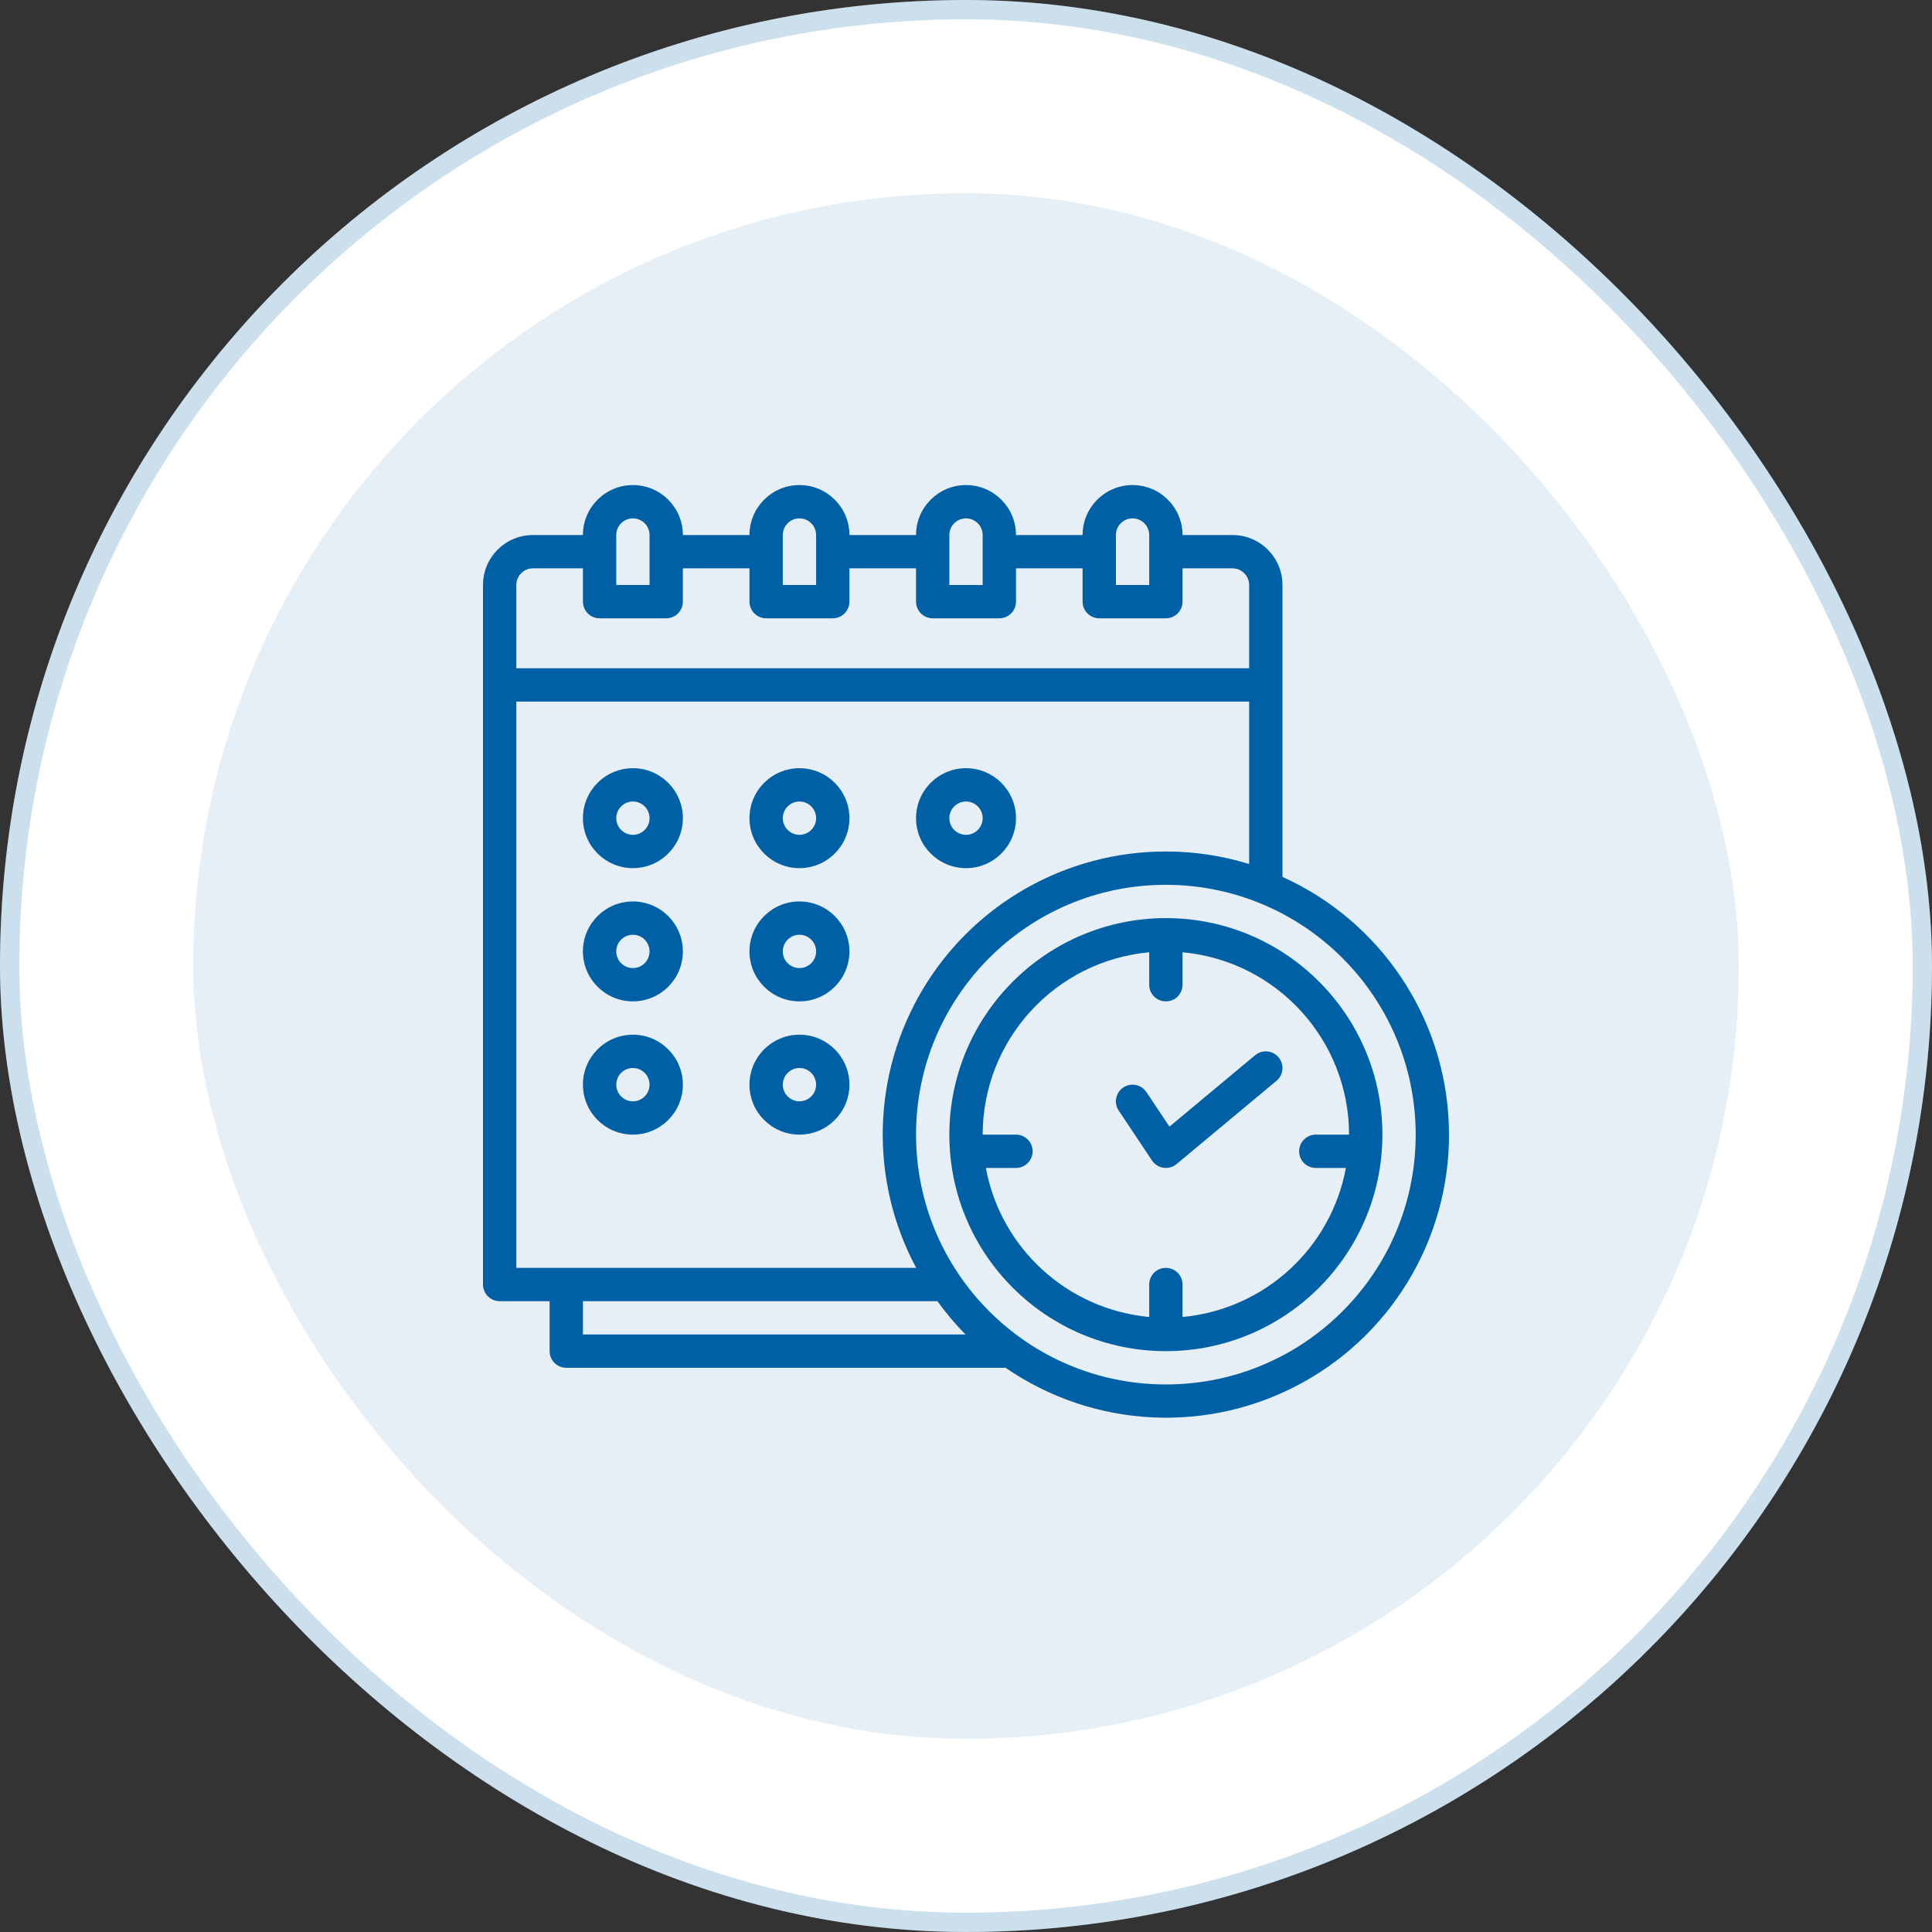 <svg width="100" height="100" viewBox="0 0 100 100" fill="none" xmlns="http://www.w3.org/2000/svg">
<rect x="0" y="0" width="100" height="100" fill="#333333" stroke="none"/>
<rect width="100" height="100" rx="50" fill="white"/>
<rect x="0.5" y="0.5" width="99" height="99" rx="49.5" stroke="#0060A5" stroke-opacity="0.2"/>
<rect x="10" y="10" width="80" height="80" rx="40" fill="#0060A5" fill-opacity="0.1"/>
<path d="M66.38 30.279C66.38 28.851 65.222 27.693 63.794 27.693H61.207C61.207 26.265 60.049 25.107 58.621 25.107C57.193 25.107 56.035 26.265 56.035 27.693H52.587C52.587 26.265 51.429 25.107 50 25.107C48.572 25.107 47.414 26.265 47.414 27.693H43.966C43.966 26.265 42.808 25.107 41.38 25.107C39.951 25.107 38.793 26.265 38.793 27.693H35.345C35.345 26.265 34.187 25.107 32.759 25.107C31.331 25.107 30.172 26.265 30.172 27.693H27.586C26.158 27.693 25 28.851 25 30.279V66.487C25 66.716 25.091 66.935 25.253 67.096C25.414 67.258 25.633 67.349 25.862 67.349H28.448V69.935C28.448 70.164 28.539 70.383 28.701 70.545C28.863 70.706 29.082 70.797 29.31 70.797H52.012C52.023 70.797 52.031 70.791 52.042 70.791C56.608 73.94 62.561 74.24 67.42 71.564C72.279 68.888 75.209 63.697 74.989 58.155C74.768 52.612 71.436 47.67 66.38 45.388V30.279ZM57.759 27.693C57.759 27.465 57.85 27.245 58.011 27.084C58.173 26.922 58.392 26.831 58.621 26.831C58.85 26.831 59.069 26.922 59.231 27.084C59.392 27.245 59.483 27.465 59.483 27.693V30.279H57.759V27.693ZM49.138 27.693C49.138 27.465 49.229 27.245 49.391 27.084C49.552 26.922 49.772 26.831 50 26.831C50.229 26.831 50.448 26.922 50.61 27.084C50.772 27.245 50.862 27.465 50.862 27.693V30.279H49.138V27.693ZM40.517 27.693C40.517 27.465 40.608 27.245 40.77 27.084C40.932 26.922 41.151 26.831 41.38 26.831C41.608 26.831 41.827 26.922 41.989 27.084C42.151 27.245 42.242 27.465 42.242 27.693V30.279H40.517V27.693ZM31.897 27.693C31.897 27.465 31.988 27.245 32.149 27.084C32.311 26.922 32.53 26.831 32.759 26.831C32.987 26.831 33.207 26.922 33.368 27.084C33.53 27.245 33.621 27.465 33.621 27.693V30.279H31.897V27.693ZM26.724 30.279C26.724 30.051 26.815 29.832 26.977 29.67C27.138 29.508 27.358 29.417 27.586 29.417H30.172V31.142C30.172 31.255 30.195 31.367 30.238 31.471C30.281 31.576 30.345 31.671 30.425 31.751C30.505 31.831 30.6 31.895 30.705 31.938C30.809 31.981 30.921 32.004 31.035 32.004H34.483C34.712 32.004 34.931 31.913 35.093 31.751C35.254 31.59 35.345 31.37 35.345 31.142V29.417H38.793V31.142C38.793 31.37 38.884 31.59 39.046 31.751C39.208 31.913 39.427 32.004 39.655 32.004H43.104C43.332 32.004 43.552 31.913 43.713 31.751C43.875 31.59 43.966 31.37 43.966 31.142V29.417H47.414V31.142C47.414 31.37 47.505 31.59 47.667 31.751C47.828 31.913 48.047 32.004 48.276 32.004H51.724C51.953 32.004 52.172 31.913 52.334 31.751C52.496 31.59 52.587 31.37 52.587 31.142V29.417H56.035V31.142C56.035 31.37 56.126 31.59 56.287 31.751C56.449 31.913 56.668 32.004 56.897 32.004H60.345C60.574 32.004 60.793 31.913 60.955 31.751C61.117 31.59 61.207 31.37 61.207 31.142V29.417H63.794C64.022 29.417 64.242 29.508 64.403 29.67C64.565 29.832 64.656 30.051 64.656 30.279V34.59H26.724V30.279ZM30.172 67.349H48.52C48.96 67.96 49.447 68.537 49.975 69.073H30.172V67.349ZM73.276 58.728C73.276 65.87 67.487 71.659 60.345 71.659C53.204 71.659 47.414 65.87 47.414 58.728C47.414 51.587 53.204 45.797 60.345 45.797C67.484 45.805 73.269 51.59 73.276 58.728ZM60.345 44.073C55.196 44.069 50.423 46.77 47.775 51.186C45.127 55.602 44.992 61.084 47.421 65.625H26.724V36.314H64.656V44.722C63.259 44.291 61.806 44.072 60.345 44.073Z" fill="#0060A5"/>
<path d="M32.759 39.762C31.331 39.762 30.172 40.92 30.172 42.349C30.172 43.777 31.331 44.935 32.759 44.935C34.187 44.935 35.345 43.777 35.345 42.349C35.345 40.92 34.187 39.762 32.759 39.762ZM32.759 43.211C32.53 43.211 32.311 43.12 32.149 42.958C31.988 42.797 31.897 42.577 31.897 42.349C31.897 42.12 31.988 41.901 32.149 41.739C32.311 41.577 32.53 41.486 32.759 41.486C32.987 41.486 33.207 41.577 33.368 41.739C33.53 41.901 33.621 42.12 33.621 42.349C33.621 42.577 33.53 42.797 33.368 42.958C33.207 43.12 32.987 43.211 32.759 43.211ZM41.38 39.762C39.951 39.762 38.793 40.92 38.793 42.349C38.793 43.777 39.951 44.935 41.38 44.935C42.808 44.935 43.966 43.777 43.966 42.349C43.966 40.92 42.808 39.762 41.38 39.762ZM41.38 43.211C41.151 43.211 40.932 43.12 40.77 42.958C40.608 42.797 40.517 42.577 40.517 42.349C40.517 42.12 40.608 41.901 40.77 41.739C40.932 41.577 41.151 41.486 41.38 41.486C41.608 41.486 41.827 41.577 41.989 41.739C42.151 41.901 42.242 42.12 42.242 42.349C42.242 42.577 42.151 42.797 41.989 42.958C41.827 43.12 41.608 43.211 41.38 43.211ZM50 39.762C48.572 39.762 47.414 40.92 47.414 42.349C47.414 43.777 48.572 44.935 50 44.935C51.429 44.935 52.587 43.777 52.587 42.349C52.587 40.92 51.429 39.762 50 39.762ZM50 43.211C49.772 43.211 49.552 43.12 49.391 42.958C49.229 42.797 49.138 42.577 49.138 42.349C49.138 42.12 49.229 41.901 49.391 41.739C49.552 41.577 49.772 41.486 50 41.486C50.229 41.486 50.448 41.577 50.61 41.739C50.772 41.901 50.862 42.12 50.862 42.349C50.862 42.577 50.772 42.797 50.61 42.958C50.448 43.12 50.229 43.211 50 43.211ZM32.759 46.659C31.331 46.659 30.172 47.817 30.172 49.245C30.172 50.673 31.331 51.831 32.759 51.831C34.187 51.831 35.345 50.673 35.345 49.245C35.345 47.817 34.187 46.659 32.759 46.659ZM32.759 50.107C32.53 50.107 32.311 50.017 32.149 49.855C31.988 49.693 31.897 49.474 31.897 49.245C31.897 49.017 31.988 48.797 32.149 48.636C32.311 48.474 32.53 48.383 32.759 48.383C32.987 48.383 33.207 48.474 33.368 48.636C33.53 48.797 33.621 49.017 33.621 49.245C33.621 49.474 33.53 49.693 33.368 49.855C33.207 50.017 32.987 50.107 32.759 50.107ZM41.38 46.659C39.951 46.659 38.793 47.817 38.793 49.245C38.793 50.673 39.951 51.831 41.38 51.831C42.808 51.831 43.966 50.673 43.966 49.245C43.966 47.817 42.808 46.659 41.38 46.659ZM41.38 50.107C41.151 50.107 40.932 50.017 40.77 49.855C40.608 49.693 40.517 49.474 40.517 49.245C40.517 49.017 40.608 48.797 40.77 48.636C40.932 48.474 41.151 48.383 41.38 48.383C41.608 48.383 41.827 48.474 41.989 48.636C42.151 48.797 42.242 49.017 42.242 49.245C42.242 49.474 42.151 49.693 41.989 49.855C41.827 50.017 41.608 50.107 41.38 50.107ZM32.759 53.556C31.331 53.556 30.172 54.714 30.172 56.142C30.172 57.57 31.331 58.728 32.759 58.728C34.187 58.728 35.345 57.57 35.345 56.142C35.345 54.714 34.187 53.556 32.759 53.556ZM32.759 57.004C32.53 57.004 32.311 56.913 32.149 56.752C31.988 56.59 31.897 56.37 31.897 56.142C31.897 55.913 31.988 55.694 32.149 55.532C32.311 55.371 32.53 55.28 32.759 55.28C32.987 55.28 33.207 55.371 33.368 55.532C33.53 55.694 33.621 55.913 33.621 56.142C33.621 56.37 33.53 56.59 33.368 56.752C33.207 56.913 32.987 57.004 32.759 57.004ZM41.38 53.556C39.951 53.556 38.793 54.714 38.793 56.142C38.793 57.57 39.951 58.728 41.38 58.728C42.808 58.728 43.966 57.57 43.966 56.142C43.966 54.714 42.808 53.556 41.38 53.556ZM41.38 57.004C41.151 57.004 40.932 56.913 40.77 56.752C40.608 56.59 40.517 56.37 40.517 56.142C40.517 55.913 40.608 55.694 40.77 55.532C40.932 55.371 41.151 55.28 41.38 55.28C41.608 55.28 41.827 55.371 41.989 55.532C42.151 55.694 42.242 55.913 42.242 56.142C42.242 56.37 42.151 56.59 41.989 56.752C41.827 56.913 41.608 57.004 41.38 57.004ZM49.138 58.728C49.138 64.918 54.156 69.935 60.345 69.935C66.535 69.935 71.552 64.918 71.552 58.728C71.552 52.539 66.535 47.521 60.345 47.521C54.159 47.528 49.145 52.542 49.138 58.728ZM69.828 58.728H68.104C67.875 58.728 67.656 58.819 67.494 58.981C67.333 59.142 67.242 59.362 67.242 59.59C67.242 59.819 67.333 60.038 67.494 60.2C67.656 60.361 67.875 60.452 68.104 60.452H69.664C68.886 64.625 65.434 67.775 61.207 68.167V66.487C61.207 66.258 61.117 66.039 60.955 65.877C60.793 65.716 60.574 65.625 60.345 65.625C60.117 65.625 59.897 65.716 59.736 65.877C59.574 66.039 59.483 66.258 59.483 66.487V68.167C55.257 67.775 51.804 64.625 51.027 60.452H52.587C52.815 60.452 53.035 60.361 53.196 60.2C53.358 60.038 53.449 59.819 53.449 59.59C53.449 59.362 53.358 59.142 53.196 58.981C53.035 58.819 52.815 58.728 52.587 58.728H50.862C50.869 53.828 54.604 49.739 59.483 49.289V50.969C59.483 51.198 59.574 51.417 59.736 51.579C59.897 51.741 60.117 51.831 60.345 51.831C60.574 51.831 60.793 51.741 60.955 51.579C61.117 51.417 61.207 51.198 61.207 50.969V49.289C66.086 49.739 69.822 53.828 69.828 58.728Z" fill="#0060A5"/>
<path d="M60.531 58.314L59.338 56.526C59.211 56.336 59.014 56.204 58.79 56.159C58.566 56.114 58.333 56.16 58.143 56.287C58.048 56.349 57.968 56.43 57.904 56.524C57.842 56.618 57.798 56.724 57.776 56.835C57.753 56.946 57.753 57.06 57.775 57.172C57.797 57.283 57.841 57.388 57.904 57.483L59.628 60.069C59.695 60.169 59.783 60.254 59.885 60.319C59.987 60.383 60.102 60.425 60.221 60.443C60.341 60.461 60.463 60.453 60.579 60.42C60.696 60.387 60.804 60.331 60.897 60.253L66.07 55.943C66.157 55.87 66.229 55.781 66.281 55.681C66.334 55.581 66.367 55.471 66.377 55.358C66.387 55.246 66.375 55.132 66.341 55.024C66.308 54.916 66.253 54.815 66.181 54.728C66.034 54.552 65.824 54.442 65.596 54.421C65.369 54.4 65.142 54.471 64.966 54.617L60.531 58.314Z" fill="#0060A5"/>
</svg>

